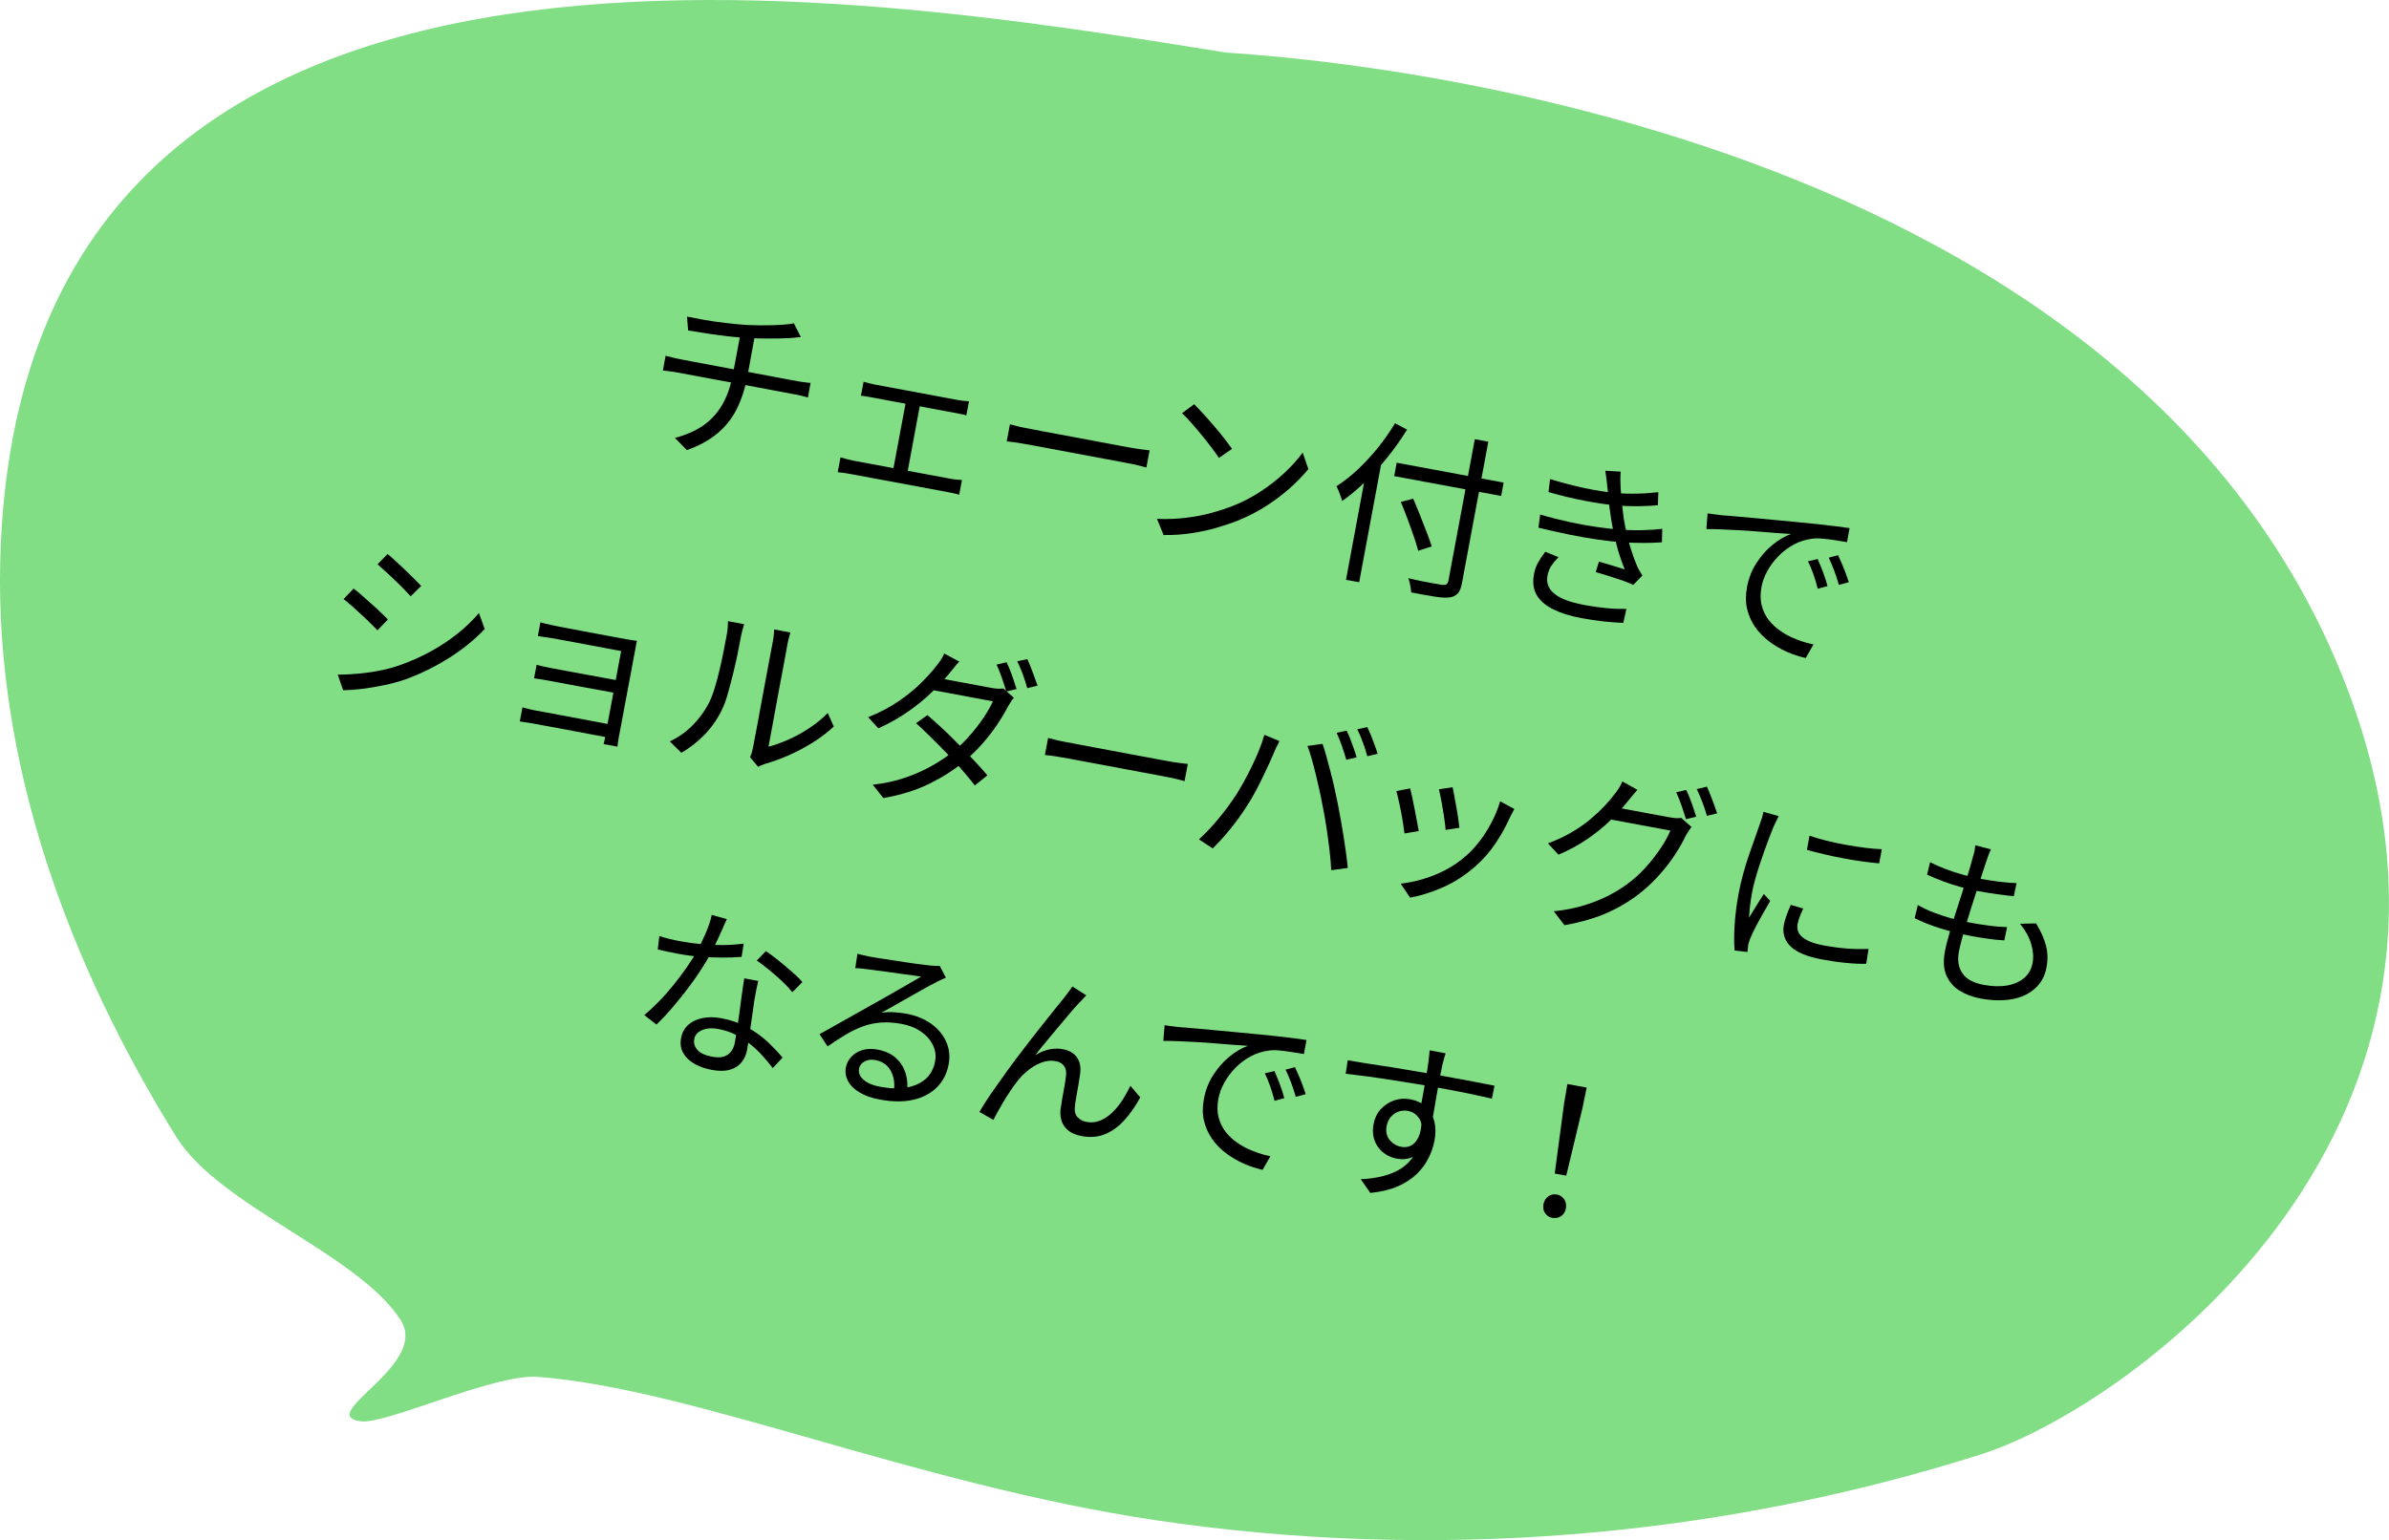 <?xml version="1.0" encoding="UTF-8"?>
<svg id="_レイヤー_2" data-name="レイヤー 2" xmlns="http://www.w3.org/2000/svg" viewBox="0 0 214 138">
  <defs>
    <style>
      .cls-1 {
        fill: #81de85;
      }
    </style>
  </defs>
  <g id="fukidashi">
    <g>
      <path class="cls-1" d="M209.85,60.64c16.16,40.33-19.24,65.49-32.36,69.66-23.79,7.56-49.31,9.6-73.99,5.91-21.56-3.22-41.49-11.8-55.32-12.84-3.93-.3-13.65,4.31-15.89,3.98-4.08-.6,6.17-5.02,3.61-9.05-3.78-5.95-16.24-10.18-20.13-16.46C6.16,86.35-.42,68.55.02,50.31,1.55-13.43,76.93-.54,109.84,4.71c1.22.19,78.92,3.29,100.01,55.93Z"/>
      <g>
        <path d="M59.63,31.88c.18.04.39.1.64.16.25.06.49.12.74.16.15.03.42.08.83.16.41.08.91.17,1.49.28.58.11,1.21.22,1.87.35.67.12,1.33.25,2,.37.67.12,1.29.24,1.86.35.58.11,1.07.2,1.48.28s.68.13.82.15c.12.02.25.04.4.07.15.02.31.04.46.06.15.02.28.03.39.04l-.24,1.31c-.16-.05-.35-.1-.57-.16-.22-.05-.43-.1-.63-.13-.14-.03-.41-.08-.81-.15s-.9-.17-1.48-.28-1.21-.22-1.87-.35c-.67-.12-1.33-.25-2.01-.37s-1.3-.24-1.89-.35c-.59-.11-1.08-.2-1.49-.28-.4-.08-.67-.13-.81-.15-.25-.05-.5-.09-.75-.12-.25-.04-.47-.06-.68-.08l.24-1.31ZM60.44,39.24c.98-.25,1.82-.62,2.52-1.09.7-.48,1.28-1.1,1.72-1.86.45-.76.77-1.68.97-2.77.11-.6.22-1.16.32-1.69.1-.53.22-1.16.35-1.88l1.31.06c-.05.25-.1.54-.16.86-.06.32-.12.65-.18.99-.06.34-.12.65-.17.94s-.11.6-.18.94c-.21,1.11-.53,2.09-.96,2.94s-1.01,1.57-1.74,2.17c-.73.6-1.63,1.1-2.71,1.48l-1.08-1.1ZM61.55,28.37c.4.08.9.18,1.52.29.61.11,1.26.2,1.94.28.68.08,1.3.14,1.87.18.37.01.75.02,1.16.03.41,0,.8,0,1.19-.01s.75-.04,1.08-.06c.33-.03.6-.06.8-.11l.63,1.24c-.19,0-.36.02-.51.04-.16.01-.29.03-.41.04-.32.02-.69.03-1.11.04-.42,0-.86.01-1.32,0-.46,0-.91-.02-1.35-.05-.59-.02-1.21-.07-1.87-.15-.65-.08-1.29-.17-1.9-.26-.61-.1-1.15-.19-1.63-.26l-.1-1.22Z"/>
        <path d="M75.3,40.98c.18.06.37.11.56.16.19.05.38.09.55.13l8.7,1.62c.19.04.37.06.55.08.18.02.35.03.51.04l-.25,1.32c-.15-.05-.33-.1-.54-.14-.21-.04-.38-.08-.5-.1l-8.7-1.62c-.17-.03-.35-.06-.54-.09-.2-.03-.39-.05-.6-.07l.25-1.32ZM77.36,34.21c.16.05.35.1.57.15.21.05.38.09.51.11l7.24,1.35c.2.04.39.07.58.09.19.02.37.04.54.05l-.24,1.26c-.16-.05-.35-.1-.54-.13-.2-.04-.39-.07-.57-.11l-7.24-1.35c-.13-.02-.3-.05-.51-.09s-.41-.07-.58-.08l.24-1.26ZM79.91,42.61l1.3-6.95,1.27.24-1.29,6.95-1.27-.24Z"/>
        <path d="M90.48,38.02c.16.04.35.09.58.15.23.06.48.12.76.17.28.06.56.11.84.16.17.03.43.08.78.15s.76.14,1.23.23c.47.09.97.18,1.5.28l1.59.3c.53.1,1.03.19,1.51.28.48.09.89.17,1.23.23.35.06.6.11.77.14.4.07.74.13,1.03.16s.51.06.68.08l-.29,1.54c-.16-.04-.39-.1-.69-.18s-.63-.15-.98-.21c-.17-.03-.43-.08-.79-.15s-.77-.14-1.23-.23-.97-.18-1.5-.28c-.54-.1-1.07-.2-1.6-.3-.53-.1-1.03-.19-1.49-.28-.47-.09-.88-.16-1.24-.23s-.62-.12-.79-.15c-.43-.08-.84-.15-1.23-.21-.39-.06-.71-.1-.97-.12l.29-1.54Z"/>
        <path d="M103.64,46.49c.95.04,1.83,0,2.63-.1.8-.1,1.55-.24,2.24-.43.69-.19,1.3-.39,1.85-.6.9-.35,1.75-.79,2.56-1.32s1.53-1.1,2.17-1.7c.64-.61,1.18-1.2,1.6-1.79l.51,1.48c-.48.58-1.04,1.16-1.69,1.74-.65.57-1.36,1.11-2.14,1.6-.78.5-1.61.92-2.5,1.28-.58.23-1.22.44-1.9.64-.68.2-1.42.36-2.21.48s-1.63.18-2.53.17l-.59-1.45ZM106.96,36.21c.25.24.53.54.84.88.32.35.64.71.96,1.09.33.38.63.75.91,1.11.28.36.51.67.69.93l-1.17.81c-.16-.24-.37-.53-.63-.88-.26-.35-.55-.72-.87-1.11-.32-.39-.63-.76-.95-1.12-.31-.36-.6-.66-.86-.9l1.08-.79Z"/>
        <path d="M124.96,37.92l1.08.58c-.53.85-1.11,1.67-1.74,2.46s-1.3,1.52-1.99,2.19c-.69.67-1.38,1.25-2.08,1.74-.03-.1-.07-.24-.13-.41-.06-.17-.12-.33-.19-.5-.07-.16-.13-.3-.2-.41.64-.41,1.28-.91,1.91-1.5.63-.59,1.23-1.24,1.8-1.94.57-.71,1.08-1.44,1.54-2.2ZM122.46,41.78l1.4-.96v.02s-2.11,11.33-2.11,11.33l-1.18-.22,1.89-10.16ZM125.11,41.46l9.58,1.78-.22,1.2-9.58-1.78.22-1.2ZM125.48,44.98l1.11-.3c.2.46.4.95.61,1.48.21.53.41,1.04.6,1.53s.34.92.45,1.27l-1.21.39c-.09-.37-.23-.8-.4-1.3s-.36-1.02-.56-1.56c-.2-.54-.4-1.05-.6-1.52ZM132.11,39.35l1.21.23-2.36,12.66c-.08.45-.21.77-.39.95-.18.18-.42.3-.73.34-.32.04-.76.02-1.32-.07s-1.26-.21-2.11-.38c0-.11-.02-.24-.04-.39-.03-.15-.06-.3-.09-.46-.04-.15-.08-.29-.12-.42.44.1.86.2,1.27.28.41.08.77.15,1.08.2.3.05.51.09.63.11.19.02.33,0,.42-.04.09-.05.15-.17.19-.35l2.36-12.66Z"/>
        <path d="M139.62,49.91c-.24.24-.45.49-.63.75-.18.26-.3.56-.37.91-.12.65.08,1.19.62,1.63.53.44,1.42.77,2.65,1,.73.14,1.41.23,2.01.29.61.06,1.21.08,1.79.07l-.28,1.25c-.56-.02-1.16-.06-1.78-.13-.63-.07-1.28-.17-1.95-.29-1.03-.19-1.88-.46-2.56-.8-.68-.34-1.17-.77-1.46-1.26-.29-.5-.38-1.09-.27-1.76.07-.45.2-.84.39-1.17.19-.33.4-.65.64-.96l1.18.48ZM137.96,46.1c.87.26,1.74.48,2.61.67.87.19,1.69.34,2.47.45.78.11,1.48.19,2.11.23.77.06,1.48.07,2.12.05.64-.02,1.19-.06,1.63-.12l-.03,1.21c-.45.04-.98.05-1.57.06-.6,0-1.23-.02-1.91-.05-.66-.05-1.41-.13-2.25-.25-.84-.12-1.71-.27-2.62-.46-.92-.19-1.82-.39-2.71-.61l.16-1.19ZM138.86,42.93c1.08.33,2.12.6,3.11.81s1.91.35,2.73.43c.65.06,1.31.08,1.96.06.66-.01,1.29-.06,1.89-.13l-.04,1.17c-.54.05-1.14.08-1.8.09-.66,0-1.31-.02-1.95-.07-.81-.08-1.74-.21-2.8-.42-1.05-.2-2.14-.46-3.25-.78l.14-1.16ZM143.98,43.67c-.02-.25-.04-.5-.08-.76-.03-.25-.07-.49-.1-.73l1.37.08c-.03.45-.03.92,0,1.42.03.5.07.99.12,1.47.05.48.11.92.16,1.31.07.44.16.9.28,1.4.11.5.25,1,.41,1.49.16.5.33.97.53,1.43.06.13.13.26.21.39.08.13.16.26.24.4l-.82.84c-.28-.14-.61-.27-1-.41-.39-.13-.79-.26-1.2-.39-.41-.13-.8-.24-1.16-.35l.29-.94c.41.12.84.25,1.28.38.44.14.78.24,1.03.32-.31-.76-.57-1.54-.76-2.32s-.35-1.52-.46-2.2c-.06-.38-.11-.73-.15-1.06-.04-.33-.08-.64-.1-.94-.03-.3-.05-.58-.08-.84Z"/>
        <path d="M152.95,46c.29.04.57.08.82.11s.45.05.6.07c.26.02.63.04,1.12.09.49.04,1.04.09,1.67.15.63.06,1.31.12,2.03.19.72.07,1.45.14,2.19.21.59.06,1.14.11,1.66.17s1,.12,1.45.17c.45.06.84.11,1.19.16l-.23,1.26c-.29-.05-.63-.11-1.01-.17-.38-.06-.76-.11-1.13-.14-.37-.04-.7-.04-.99,0-.59.08-1.14.25-1.65.53-.51.28-.97.62-1.37,1.04-.4.41-.73.86-.99,1.33s-.43.95-.52,1.42c-.11.61-.11,1.16.02,1.66.12.5.34.93.64,1.32.3.38.67.72,1.09,1,.42.29.89.53,1.39.72.5.2,1.01.35,1.52.45l-.7,1.22c-.58-.13-1.16-.32-1.72-.57-.56-.25-1.08-.56-1.57-.93-.48-.37-.9-.79-1.24-1.28-.34-.49-.58-1.03-.72-1.62-.14-.59-.14-1.24-.01-1.94.15-.82.44-1.55.86-2.19.42-.64.9-1.19,1.45-1.63.55-.44,1.09-.76,1.62-.95-.34-.02-.77-.05-1.28-.09-.51-.04-1.05-.08-1.63-.13-.58-.05-1.16-.09-1.74-.12-.58-.03-1.13-.06-1.64-.08-.51-.02-.93-.03-1.28-.02l.11-1.39ZM162.82,50.09c.08.19.18.43.3.71s.23.58.33.88.19.58.25.84l-.87.23c-.11-.42-.23-.84-.38-1.27-.15-.42-.31-.82-.5-1.19l.87-.2ZM164.65,49.75c.09.19.2.43.32.71.12.28.24.57.35.87.11.3.21.58.29.84l-.89.24c-.12-.42-.25-.85-.41-1.26-.16-.42-.32-.81-.5-1.18l.84-.22Z"/>
        <path d="M30.26,60.45c.6,0,1.21-.03,1.86-.09.64-.06,1.28-.15,1.92-.28.64-.12,1.25-.29,1.83-.5.96-.34,1.88-.75,2.73-1.22.86-.47,1.65-1,2.38-1.58s1.37-1.2,1.92-1.85l.52,1.43c-.88.93-1.93,1.79-3.16,2.57s-2.54,1.43-3.93,1.94c-.59.2-1.22.38-1.9.52s-1.33.25-1.96.33c-.64.08-1.21.12-1.73.13l-.49-1.41ZM31.68,52.74c.21.16.46.36.75.62.29.25.58.52.88.78s.58.52.83.77c.26.24.46.44.6.6l-.93.97c-.17-.18-.38-.4-.64-.65-.25-.25-.52-.5-.81-.77s-.57-.52-.85-.77-.52-.45-.73-.61l.89-.94ZM34.72,49.64c.21.17.45.38.73.64.28.26.56.53.86.81.29.28.57.55.82.8.25.25.45.45.6.61l-.94.93c-.16-.17-.37-.38-.61-.64s-.51-.52-.8-.79c-.29-.28-.56-.54-.84-.79-.27-.25-.51-.47-.72-.65l.9-.92Z"/>
        <path d="M46.8,63.38c.12.03.3.08.53.14.23.06.48.11.75.16.15.03.4.08.77.14.37.07.79.15,1.27.24s.99.18,1.51.28c.52.1,1.02.19,1.49.28s.88.16,1.22.23.57.11.68.13l-.22,1.16c-.12-.02-.36-.07-.71-.13-.35-.06-.76-.14-1.23-.23-.48-.09-.97-.18-1.49-.28s-1.01-.19-1.49-.28-.9-.17-1.26-.23c-.36-.07-.61-.11-.75-.14-.25-.05-.5-.09-.75-.12-.25-.04-.44-.06-.56-.09l.24-1.26ZM48.06,59.57c.16.04.36.09.62.15.26.06.51.11.78.16.14.03.37.07.71.13.34.06.73.14,1.18.22.45.08.92.17,1.4.26s.94.17,1.37.25.79.15,1.09.2c.29.05.48.09.57.11l-.21,1.13c-.08-.02-.27-.05-.57-.11-.29-.05-.66-.12-1.09-.2s-.89-.17-1.37-.25-.95-.18-1.4-.26c-.45-.08-.84-.16-1.18-.22-.33-.06-.57-.11-.69-.13-.27-.05-.54-.1-.8-.14s-.47-.07-.63-.09l.23-1.21ZM48.41,55.76c.09.03.24.07.44.12.2.05.41.1.62.14.21.05.39.08.53.11.18.03.46.08.84.16.38.07.82.15,1.31.25.49.09.99.18,1.5.28.5.09.97.18,1.4.26s.78.14,1.04.19c.18.03.36.06.54.09.18.03.32.05.43.06-.03.08-.05.2-.08.35-.03.15-.06.3-.08.45-.02.09-.06.32-.13.68s-.15.79-.24,1.31-.2,1.06-.31,1.64-.21,1.15-.32,1.71c-.1.56-.2,1.06-.28,1.5-.08.44-.14.77-.19.99-.02.13-.05.27-.07.43-.02.16-.04.3-.05.42l-1.24-.23c.03-.09.06-.22.09-.39.03-.17.06-.33.09-.49.05-.27.12-.63.2-1.09.08-.45.18-.94.28-1.48.1-.53.2-1.07.3-1.61s.19-1.04.28-1.51.16-.86.22-1.17.1-.51.11-.6c-.09-.02-.28-.05-.56-.1-.28-.05-.61-.11-1-.19-.39-.07-.8-.15-1.24-.23s-.86-.16-1.27-.24c-.41-.08-.77-.14-1.09-.2-.31-.06-.54-.1-.69-.13-.14-.03-.31-.06-.53-.09-.22-.03-.43-.07-.63-.09-.21-.03-.36-.05-.45-.07l.23-1.23Z"/>
        <path d="M60,66.43c.75-.35,1.42-.82,2-1.4.59-.58,1.07-1.24,1.46-1.96.18-.33.35-.76.52-1.29.16-.52.32-1.08.46-1.68.14-.6.27-1.18.38-1.75.11-.57.21-1.08.29-1.52.04-.23.07-.44.08-.63.01-.19.02-.37.02-.54l1.45.27c-.02.06-.05.15-.08.27-.03.12-.07.25-.11.4s-.07.3-.1.45c-.08.44-.18.96-.3,1.55-.12.59-.26,1.2-.42,1.84-.16.64-.32,1.24-.48,1.81s-.34,1.03-.53,1.4c-.39.8-.89,1.52-1.52,2.17s-1.32,1.2-2.09,1.63l-1.03-1.02ZM67.19,67.85c.05-.12.1-.25.15-.4.04-.15.08-.3.11-.46.02-.1.06-.34.13-.69s.15-.79.25-1.31.2-1.08.31-1.69c.11-.61.23-1.22.34-1.83.11-.61.22-1.19.32-1.72s.19-1,.26-1.38c.07-.39.12-.65.15-.79.06-.3.09-.56.11-.77.02-.21.03-.35.03-.41l1.45.27c-.01.06-.05.2-.11.4-.06.21-.12.46-.17.75-.03.15-.08.41-.14.78-.07.37-.15.82-.25,1.35-.1.53-.2,1.1-.32,1.7-.11.6-.22,1.2-.33,1.79-.11.59-.21,1.13-.3,1.63-.09.5-.17.91-.23,1.24-.06.32-.1.52-.11.6.54-.14,1.12-.35,1.74-.62.63-.27,1.25-.61,1.87-1.02s1.19-.86,1.7-1.38l.54,1.21c-.56.52-1.2,1.01-1.91,1.45-.71.44-1.43.82-2.16,1.14-.73.32-1.44.57-2.11.76-.14.05-.26.1-.36.14-.1.05-.18.09-.24.12l-.71-.85Z"/>
        <path d="M85.93,59.28c-.17.18-.35.38-.52.6s-.31.38-.42.52c-.42.51-.94,1.06-1.56,1.66-.62.6-1.33,1.18-2.13,1.73-.8.56-1.67,1.04-2.62,1.47l-.91-1c1.01-.4,1.91-.87,2.7-1.41.79-.54,1.47-1.09,2.03-1.65.56-.56,1.01-1.05,1.34-1.49.11-.12.24-.29.39-.51s.27-.43.35-.64l1.35.72ZM90.81,62.55c-.09.09-.19.21-.28.36s-.17.29-.24.4c-.26.51-.58,1.04-.96,1.61-.38.57-.82,1.13-1.31,1.69-.49.56-1.02,1.08-1.58,1.56-.88.75-1.92,1.42-3.12,2.02-1.2.6-2.6,1.04-4.19,1.32l-.95-1.2c1.04-.11,2-.32,2.88-.62.88-.3,1.69-.66,2.43-1.08s1.4-.86,1.97-1.33c.5-.42.98-.88,1.42-1.39.45-.51.85-1.03,1.21-1.56.36-.53.64-1.02.85-1.49l-5.84-1.09.73-1.04,4.99.93c.21.04.41.06.59.07.18,0,.34,0,.47-.02l.92.82ZM83.07,64.07c.46.39.93.81,1.42,1.27s.97.93,1.45,1.43c.48.49.94.97,1.37,1.43.43.46.81.88,1.14,1.27l-1.13.91c-.3-.39-.65-.83-1.07-1.31-.42-.49-.87-.98-1.36-1.49-.49-.51-.97-1-1.46-1.48-.49-.48-.94-.91-1.37-1.3l1.01-.72ZM90.17,59.35c.1.2.21.45.32.73s.21.57.31.86c.1.29.18.56.26.8l-.92.22c-.1-.34-.23-.75-.39-1.21-.16-.46-.32-.86-.48-1.2l.9-.21ZM92.02,59.05c.1.21.21.47.32.76.11.29.23.58.33.87.11.29.2.54.27.76l-.92.22c-.1-.38-.24-.79-.4-1.24-.17-.45-.33-.84-.5-1.17l.9-.19Z"/>
        <path d="M93.9,66.12c.16.04.35.09.57.15.23.06.48.12.76.17.28.06.56.11.84.16.17.03.43.08.78.15s.76.14,1.23.23.97.18,1.5.28l1.59.3c.53.1,1.03.19,1.51.28.48.09.89.17,1.23.23.35.06.6.11.77.14.4.07.74.13,1.03.16.29.03.52.06.69.08l-.29,1.54c-.16-.04-.39-.1-.69-.18-.31-.08-.63-.15-.98-.21-.17-.03-.43-.08-.79-.15-.36-.07-.77-.14-1.23-.23-.47-.09-.97-.18-1.5-.28-.54-.1-1.07-.2-1.6-.3-.53-.1-1.03-.19-1.5-.28s-.88-.16-1.23-.23-.62-.12-.79-.15c-.43-.08-.84-.15-1.23-.21-.39-.06-.71-.1-.97-.12l.29-1.54Z"/>
        <path d="M110.63,71.38c.24-.38.49-.79.74-1.24s.5-.92.74-1.42c.24-.49.46-.98.66-1.47.2-.49.36-.96.49-1.41l1.34.56c-.04.11-.1.23-.16.35-.07.12-.13.25-.19.38-.06.13-.11.25-.15.36-.1.23-.23.53-.4.9-.17.37-.36.77-.57,1.21-.21.44-.43.88-.67,1.32-.23.44-.47.84-.71,1.21-.28.45-.59.9-.93,1.36s-.7.91-1.07,1.34-.75.83-1.12,1.19l-1.23-.81c.62-.57,1.21-1.2,1.78-1.89.57-.69,1.05-1.34,1.44-1.94ZM118.48,72.23c-.08-.44-.17-.9-.28-1.39s-.22-.98-.34-1.47c-.12-.5-.25-.96-.37-1.4-.12-.44-.24-.82-.37-1.13l1.35-.19c.11.3.22.67.34,1.1.12.44.24.9.37,1.39s.25.98.36,1.48c.11.5.21.97.3,1.42.08.42.17.88.26,1.39.09.51.17,1.03.26,1.55.08.52.15,1.02.22,1.5s.11.91.15,1.29l-1.48.2c-.03-.56-.08-1.17-.16-1.83-.08-.66-.17-1.33-.27-2-.1-.68-.22-1.31-.34-1.91ZM120.63,65.47c.1.2.21.45.32.73s.22.58.32.87c.1.29.19.56.25.79l-.92.22c-.1-.35-.23-.76-.39-1.22-.16-.46-.32-.86-.48-1.2l.9-.19ZM122.48,65.16c.11.22.22.47.34.76.11.29.22.58.33.87.11.29.19.54.25.75l-.92.22c-.1-.38-.23-.79-.4-1.24-.16-.45-.33-.84-.5-1.18l.9-.19Z"/>
        <path d="M126.32,70.65c.05.19.11.45.18.78s.14.69.22,1.07c.07.39.15.76.21,1.11.07.35.12.64.16.85l-1.28.22c-.03-.21-.07-.5-.12-.86-.06-.36-.12-.74-.2-1.14s-.15-.76-.23-1.08c-.07-.33-.14-.57-.18-.72l1.25-.24ZM135.65,72.48c-.08.15-.15.28-.21.41-.06.12-.12.24-.17.33-.37.82-.81,1.61-1.32,2.37-.51.76-1.11,1.44-1.81,2.05-.9.79-1.85,1.41-2.88,1.86-1.02.45-2,.76-2.95.93l-.84-1.25c.64-.08,1.31-.21,1.99-.41.68-.2,1.34-.47,1.99-.8.64-.34,1.23-.73,1.76-1.19.46-.39.9-.85,1.3-1.37.41-.52.77-1.09,1.09-1.7s.58-1.25.78-1.91l1.27.68ZM130.12,70.54c.04.17.09.42.15.75.06.33.12.68.19,1.05.07.37.12.72.17,1.05.05.33.08.59.1.78l-1.24.19c0-.19-.04-.44-.08-.76-.04-.32-.09-.67-.16-1.05-.06-.37-.12-.73-.19-1.05s-.12-.59-.16-.78l1.22-.18Z"/>
        <path d="M146.68,70.76c-.17.19-.33.38-.5.59s-.31.38-.42.51c-.41.52-.92,1.07-1.51,1.65-.6.58-1.28,1.13-2.06,1.67-.78.53-1.64,1-2.58,1.4l-.95-1.01c.76-.28,1.45-.61,2.08-.97.63-.37,1.19-.75,1.68-1.16.49-.41.92-.81,1.29-1.2.37-.39.67-.75.9-1.06.11-.12.24-.29.38-.52.15-.23.26-.44.34-.64l1.36.76ZM151.51,74.12c-.08.09-.17.22-.26.37-.09.15-.18.28-.25.4-.23.5-.54,1.04-.91,1.61-.37.58-.8,1.15-1.29,1.71-.49.57-1.02,1.09-1.6,1.58-.88.74-1.88,1.37-3.01,1.9-1.13.53-2.48.93-4.05,1.21l-.96-1.25c1.02-.1,1.95-.29,2.79-.55.84-.26,1.61-.58,2.32-.96s1.35-.8,1.92-1.27c.5-.41.97-.87,1.41-1.38.44-.51.84-1.04,1.2-1.58.35-.54.62-1.03.81-1.49l-5.82-1.08.71-1.04c.12.02.36.07.71.13.35.06.74.14,1.19.22.45.08.89.17,1.33.25.44.08.82.15,1.15.21s.54.1.65.12c.21.04.4.06.58.08.18.01.33,0,.47-.03l.92.82ZM151.05,70.79c.1.2.21.45.32.73s.21.57.31.86c.1.29.18.56.26.8l-.92.22c-.1-.34-.23-.75-.39-1.21-.16-.46-.32-.86-.48-1.2l.9-.21ZM152.9,70.49c.1.21.21.47.32.76.11.29.23.58.33.87.11.29.2.54.27.76l-.92.22c-.1-.38-.24-.79-.41-1.23-.17-.44-.33-.83-.5-1.17l.9-.21Z"/>
        <path d="M159.33,73.12c-.04.08-.08.18-.15.31s-.12.25-.18.37c-.06.12-.11.23-.15.32-.11.28-.23.61-.38.98-.14.37-.29.77-.44,1.19-.15.42-.29.85-.44,1.29-.14.44-.27.86-.38,1.27-.12.41-.21.8-.27,1.15-.07.39-.13.76-.17,1.11-.04.35-.07.73-.1,1.12.14-.22.29-.46.44-.72.16-.25.31-.5.47-.75.16-.25.3-.47.42-.66l.57.63c-.21.35-.43.74-.67,1.16s-.46.83-.66,1.22c-.2.39-.35.7-.44.93-.04.11-.09.23-.13.37-.05.13-.07.24-.08.33,0,.09-.01.18-.03.28-.01.1-.02.19-.03.28l-1.15-.13c-.05-.58-.06-1.33,0-2.22.05-.9.17-1.88.37-2.93.11-.58.24-1.16.41-1.76.16-.59.34-1.17.53-1.72.19-.56.37-1.06.54-1.53.17-.46.3-.85.41-1.17.07-.18.13-.37.19-.56.06-.19.1-.37.13-.54l1.38.39ZM161.53,81.41c-.13.27-.23.52-.32.74-.08.22-.15.44-.19.66-.03.18-.03.36.02.55s.15.37.32.53c.17.17.42.32.75.47.33.14.76.26,1.3.36.71.13,1.39.22,2.03.27s1.29.06,1.94.04l-.21,1.33c-.51.01-1.1-.01-1.77-.08-.67-.06-1.41-.17-2.23-.32-1.32-.25-2.25-.64-2.78-1.17-.54-.53-.73-1.17-.6-1.9.05-.26.12-.54.23-.83.1-.29.23-.62.39-.98l1.11.32ZM162.11,74.89c.42.14.91.29,1.47.43.56.14,1.15.27,1.77.38.62.11,1.21.2,1.77.27.57.07,1.05.11,1.45.12l-.24,1.27c-.43-.04-.92-.09-1.49-.17-.57-.08-1.15-.17-1.75-.29-.6-.11-1.18-.23-1.75-.37-.56-.13-1.05-.26-1.48-.38l.23-1.26Z"/>
        <path d="M171.79,81.09c.47.27.98.51,1.52.71.54.2,1.08.38,1.62.52.54.14,1.05.26,1.55.35.53.1,1.08.19,1.64.26.55.08,1.11.12,1.67.14l-.25,1.19c-.53-.03-1.04-.08-1.55-.16-.51-.07-1.03-.16-1.56-.26-.85-.16-1.71-.37-2.59-.65-.88-.27-1.65-.58-2.33-.92l.29-1.2ZM172.9,77.26c.43.22.9.43,1.41.62s1.04.36,1.58.51c.54.15,1.04.27,1.5.35.61.11,1.18.2,1.73.27.55.07,1.05.11,1.52.12l-.25,1.17c-.51-.05-1.02-.11-1.51-.18-.5-.07-1.07-.16-1.71-.28-.46-.09-.96-.2-1.5-.35-.54-.15-1.07-.32-1.6-.52-.53-.2-1.01-.39-1.45-.6l.28-1.14ZM178.34,76.11c-.09.2-.17.38-.23.55-.06.17-.12.34-.18.51-.1.29-.21.64-.35,1.07-.14.43-.29.9-.46,1.41-.17.51-.33,1.04-.51,1.58-.17.54-.33,1.07-.49,1.58-.16.51-.29.98-.4,1.41-.11.42-.19.78-.25,1.06-.14.77-.04,1.41.32,1.93.35.52.98.86,1.87,1.03.81.15,1.52.17,2.14.06.62-.11,1.13-.34,1.53-.68.39-.34.64-.78.74-1.32.1-.52.06-1.09-.12-1.71-.18-.61-.51-1.22-1-1.82l1.44-.03c.42.7.72,1.36.88,1.98.16.62.18,1.27.05,1.96-.14.78-.49,1.41-1.03,1.89-.54.49-1.23.81-2.06.96-.83.15-1.77.13-2.81-.06-.71-.13-1.34-.37-1.88-.7-.54-.33-.93-.79-1.19-1.37-.25-.58-.29-1.3-.13-2.16.06-.34.17-.77.32-1.31s.32-1.12.52-1.75c.2-.63.41-1.27.62-1.93.21-.66.41-1.28.59-1.87.18-.58.33-1.09.44-1.53.08-.27.14-.48.17-.64.03-.16.05-.32.05-.47l1.4.36Z"/>
        <path d="M65.11,82.35c-.11.24-.25.54-.41.92-.17.37-.34.76-.53,1.16-.19.4-.38.78-.58,1.14-.39.71-.86,1.44-1.4,2.21-.54.76-1.11,1.49-1.7,2.2-.59.71-1.15,1.31-1.69,1.82l-1.09-.85c.42-.34.86-.75,1.31-1.21.45-.46.88-.95,1.3-1.47.42-.52.8-1.03,1.16-1.54.35-.51.66-.98.91-1.41.26-.47.52-1.01.79-1.62.27-.61.46-1.18.58-1.72l1.36.38ZM59.06,83.87c.29.1.59.18.91.26.32.08.65.15.99.21.58.11,1.18.19,1.8.25.62.06,1.26.09,1.91.09.65,0,1.3-.05,1.95-.13l-.19,1.19c-.54.04-1.13.06-1.76.06-.63,0-1.29-.03-1.96-.08s-1.32-.14-1.96-.26c-.28-.05-.58-.11-.9-.18-.32-.06-.63-.14-.93-.21l.14-1.19ZM67.92,87.9c-.07.32-.13.61-.19.87-.05.26-.1.53-.15.83-.04.25-.08.58-.14.98-.06.4-.12.81-.18,1.25-.06.44-.12.86-.18,1.26-.06.4-.11.73-.16,1-.08.42-.24.78-.5,1.1-.25.31-.6.53-1.04.66-.44.13-.99.13-1.64.01-.58-.11-1.09-.29-1.53-.54s-.78-.57-1-.96c-.23-.39-.29-.84-.2-1.35.09-.49.31-.89.65-1.19.34-.3.77-.5,1.28-.6.51-.1,1.06-.1,1.65.01.88.16,1.67.44,2.36.82.69.38,1.3.82,1.82,1.31.52.49.96.96,1.33,1.4l-.88.94c-.25-.33-.54-.68-.86-1.04-.32-.36-.68-.71-1.08-1.04-.41-.33-.85-.62-1.33-.88-.48-.25-1.01-.43-1.59-.54-.58-.11-1.07-.07-1.47.1-.4.17-.64.44-.7.8-.07.37.03.69.29.98.26.29.7.49,1.3.6.44.08.8.08,1.08-.02.28-.09.49-.25.65-.47.15-.22.26-.46.31-.75.05-.29.12-.68.19-1.15s.15-.98.22-1.53.15-1.09.22-1.63c.07-.54.15-1.03.22-1.47l1.23.23ZM70.98,88.91c-.24-.3-.54-.63-.92-.99-.38-.35-.77-.7-1.18-1.03s-.77-.61-1.09-.83l.82-.84c.26.18.55.39.86.63.31.24.62.5.93.76.31.26.59.51.86.75.26.24.47.45.62.63l-.9.91Z"/>
        <path d="M76.76,85.44c.17.05.36.11.57.15.2.05.38.09.54.12.16.03.42.07.78.13.36.06.78.12,1.23.19.46.07.92.14,1.38.21.46.07.87.13,1.24.17.37.05.63.08.8.1.23.02.42.03.55.04.13,0,.24,0,.33,0l.55,1.05c-.15.07-.32.14-.49.22-.17.08-.34.16-.51.26-.23.11-.53.27-.92.49-.39.22-.81.46-1.28.72-.47.27-.92.52-1.37.78s-.85.48-1.22.68c.39-.06.78-.08,1.16-.05.38.02.74.07,1.09.13.87.16,1.61.47,2.23.91.62.45,1.06.98,1.34,1.61.28.63.35,1.3.22,2.01-.16.84-.51,1.53-1.07,2.08-.56.55-1.27.92-2.14,1.11s-1.86.18-2.97-.03c-.71-.13-1.31-.34-1.79-.63-.48-.28-.83-.62-1.04-1.01s-.28-.8-.2-1.24c.07-.36.23-.67.49-.95.26-.28.59-.48.99-.6s.84-.14,1.33-.05c.7.13,1.26.38,1.67.76.41.37.69.82.86,1.33.16.51.21,1.04.14,1.58l-1.17-.02c.08-.68-.02-1.27-.31-1.78-.29-.5-.75-.82-1.38-.93-.36-.07-.67-.02-.95.13-.28.15-.44.37-.49.64-.07.38.07.71.42,1.01s.83.5,1.45.61c.89.17,1.69.19,2.39.07s1.27-.38,1.71-.77.72-.92.84-1.57c.1-.51.03-1-.2-1.47-.23-.47-.58-.87-1.07-1.2-.49-.34-1.07-.57-1.75-.69-.66-.12-1.27-.16-1.82-.12s-1.08.15-1.58.33-1.02.42-1.54.73c-.52.31-1.08.67-1.67,1.08l-.72-1.1c.37-.2.79-.43,1.24-.69.46-.26.91-.51,1.37-.77.46-.26.89-.5,1.28-.72.39-.23.72-.41.99-.56.25-.14.57-.31.95-.53.38-.22.78-.44,1.19-.68.41-.24.8-.46,1.18-.68.37-.21.67-.39.9-.52-.17-.03-.42-.07-.74-.11-.33-.04-.69-.1-1.09-.15-.4-.06-.8-.11-1.2-.17-.4-.05-.76-.1-1.08-.14-.32-.04-.57-.08-.74-.1s-.34-.04-.52-.06c-.18-.02-.36-.03-.53-.03l.2-1.31Z"/>
        <path d="M97.31,89.19c-.08.07-.18.17-.29.3s-.23.25-.36.38c-.23.23-.5.54-.83.93s-.68.81-1.05,1.25c-.38.45-.74.88-1.1,1.32-.36.43-.67.82-.94,1.18.44-.28.88-.45,1.31-.53.43-.08.84-.08,1.21,0,.52.1.93.34,1.21.73s.37.89.28,1.52c-.05.32-.1.65-.16,1-.06.35-.12.69-.18,1.02s-.11.63-.13.89c-.04.4.04.72.25.93.21.22.48.36.82.42.43.08.84.03,1.24-.14.4-.17.76-.42,1.1-.76s.64-.72.9-1.13c.26-.42.48-.82.67-1.21l.88,1.04c-.43.79-.9,1.47-1.42,2.04s-1.09.99-1.72,1.25c-.63.26-1.33.32-2.09.18-.56-.1-.98-.29-1.27-.55s-.48-.56-.57-.89c-.08-.33-.11-.66-.07-.97.05-.31.1-.64.16-1,.06-.36.12-.71.19-1.05.06-.35.11-.66.14-.95.04-.35-.01-.64-.17-.87-.16-.23-.42-.38-.77-.44-.42-.08-.85-.03-1.29.14-.44.17-.86.42-1.25.75-.39.33-.73.68-1,1.07-.16.21-.34.46-.54.76-.2.3-.4.61-.59.93-.19.32-.36.63-.52.91s-.28.52-.37.71l-1.26-.72c.29-.5.65-1.06,1.08-1.69.43-.62.9-1.28,1.39-1.96s1-1.36,1.52-2.03c.51-.67,1-1.3,1.47-1.89.46-.59.88-1.11,1.24-1.56s.64-.78.82-1.01c.13-.17.26-.34.4-.52.14-.18.27-.37.41-.58l1.28.82Z"/>
        <path d="M104.3,91.86c.29.04.57.08.82.11.25.03.45.05.6.07.26.02.63.04,1.12.09.49.04,1.04.09,1.67.15.63.06,1.31.12,2.03.19.73.07,1.46.14,2.19.21.59.05,1.14.11,1.66.17.52.06,1,.12,1.45.17.45.06.84.11,1.19.17l-.23,1.26c-.29-.06-.63-.11-1.01-.17-.38-.06-.75-.11-1.13-.15-.37-.04-.7-.04-.99,0-.59.08-1.14.25-1.65.53-.51.28-.97.62-1.37,1.04-.4.41-.73.86-.99,1.33-.26.47-.43.95-.52,1.42-.11.61-.11,1.16.02,1.66.12.5.34.93.64,1.32s.67.72,1.09,1c.42.29.89.53,1.39.72.5.2,1.01.35,1.52.45l-.7,1.22c-.58-.13-1.16-.32-1.72-.57-.56-.25-1.08-.56-1.57-.93s-.9-.79-1.24-1.28c-.34-.49-.58-1.03-.72-1.62-.14-.59-.14-1.24-.01-1.94.15-.82.44-1.55.86-2.19.42-.64.9-1.19,1.45-1.63.55-.44,1.09-.76,1.63-.95-.34-.02-.77-.05-1.28-.09-.51-.04-1.05-.08-1.63-.13s-1.16-.09-1.74-.12c-.59-.03-1.13-.06-1.64-.08-.51-.02-.93-.03-1.28-.02l.11-1.39ZM114.16,95.96c.08.19.18.43.3.72.11.29.23.58.33.88s.19.58.25.84l-.87.23c-.11-.42-.23-.84-.38-1.27-.15-.42-.31-.82-.49-1.19l.87-.2ZM116,95.62c.09.19.2.43.32.71.12.28.24.57.35.87s.21.58.29.84l-.89.24c-.12-.42-.25-.84-.41-1.26s-.32-.81-.5-1.18l.84-.22Z"/>
        <path d="M120.73,95c.43.08.92.16,1.47.25s1.13.18,1.75.27,1.24.19,1.87.3c.63.11,1.24.21,1.82.31s1.12.19,1.62.28c.47.09.94.18,1.42.26s.92.17,1.33.25.78.15,1.1.21c.32.07.57.12.76.15l-.23,1.16c-.44-.1-1.02-.23-1.76-.39-.74-.15-1.68-.34-2.83-.55-.68-.13-1.39-.25-2.14-.37s-1.49-.24-2.24-.36c-.75-.12-1.48-.22-2.18-.32-.7-.09-1.35-.17-1.95-.24l.19-1.22ZM128.14,101.12c-.13.69-.34,1.25-.63,1.69-.29.43-.64.73-1.05.9-.4.16-.85.2-1.33.11-.33-.06-.63-.17-.92-.34-.29-.17-.54-.39-.74-.66-.2-.27-.35-.59-.43-.94-.08-.36-.08-.74,0-1.16.1-.52.31-.97.64-1.33.33-.36.73-.62,1.2-.79.47-.16.95-.2,1.44-.1.62.12,1.1.35,1.46.7.35.35.59.79.71,1.3.12.52.12,1.08.01,1.69-.1.52-.27,1.05-.53,1.56-.25.52-.6.99-1.05,1.43-.45.44-1.01.81-1.69,1.11-.68.3-1.51.5-2.48.6l-.86-1.23c.74-.03,1.42-.13,2.04-.29.61-.16,1.15-.39,1.61-.69.46-.31.84-.69,1.13-1.16.3-.47.51-1.02.63-1.67.13-.71.08-1.25-.17-1.63-.25-.37-.58-.6-1.01-.68-.27-.05-.54-.03-.81.05-.27.09-.5.24-.7.46-.2.22-.33.51-.4.85-.09.49,0,.91.27,1.24.27.33.62.54,1.05.62.33.06.62.02.88-.12.27-.14.48-.39.65-.74.17-.35.26-.82.28-1.39l.78.6ZM129.49,94.37c0,.05-.04.15-.08.28-.04.13-.08.27-.11.4-.03.13-.06.23-.08.3-.05.2-.1.47-.17.81s-.13.72-.21,1.13c-.08.41-.15.82-.22,1.24-.07.42-.14.81-.2,1.18-.06.37-.12.68-.17.93l-1.1-.82c.03-.15.07-.37.12-.67.06-.3.12-.64.19-1.04.07-.39.14-.78.21-1.17.07-.39.12-.75.18-1.07.05-.33.09-.58.11-.76.03-.21.05-.42.07-.61.02-.2.02-.33.03-.39l1.43.27Z"/>
        <path d="M139.07,109.13c-.28-.05-.5-.19-.66-.42-.16-.22-.21-.49-.15-.81.06-.31.21-.55.44-.71s.49-.21.76-.16c.27.05.49.19.65.42.16.23.21.5.16.82-.06.31-.21.55-.44.7-.23.15-.49.2-.76.15ZM139.27,105.15l.82-6.16.31-1.86,1.73.32-.38,1.85-1.45,6.04-1.04-.19Z"/>
      </g>
    </g>
  </g>
</svg>